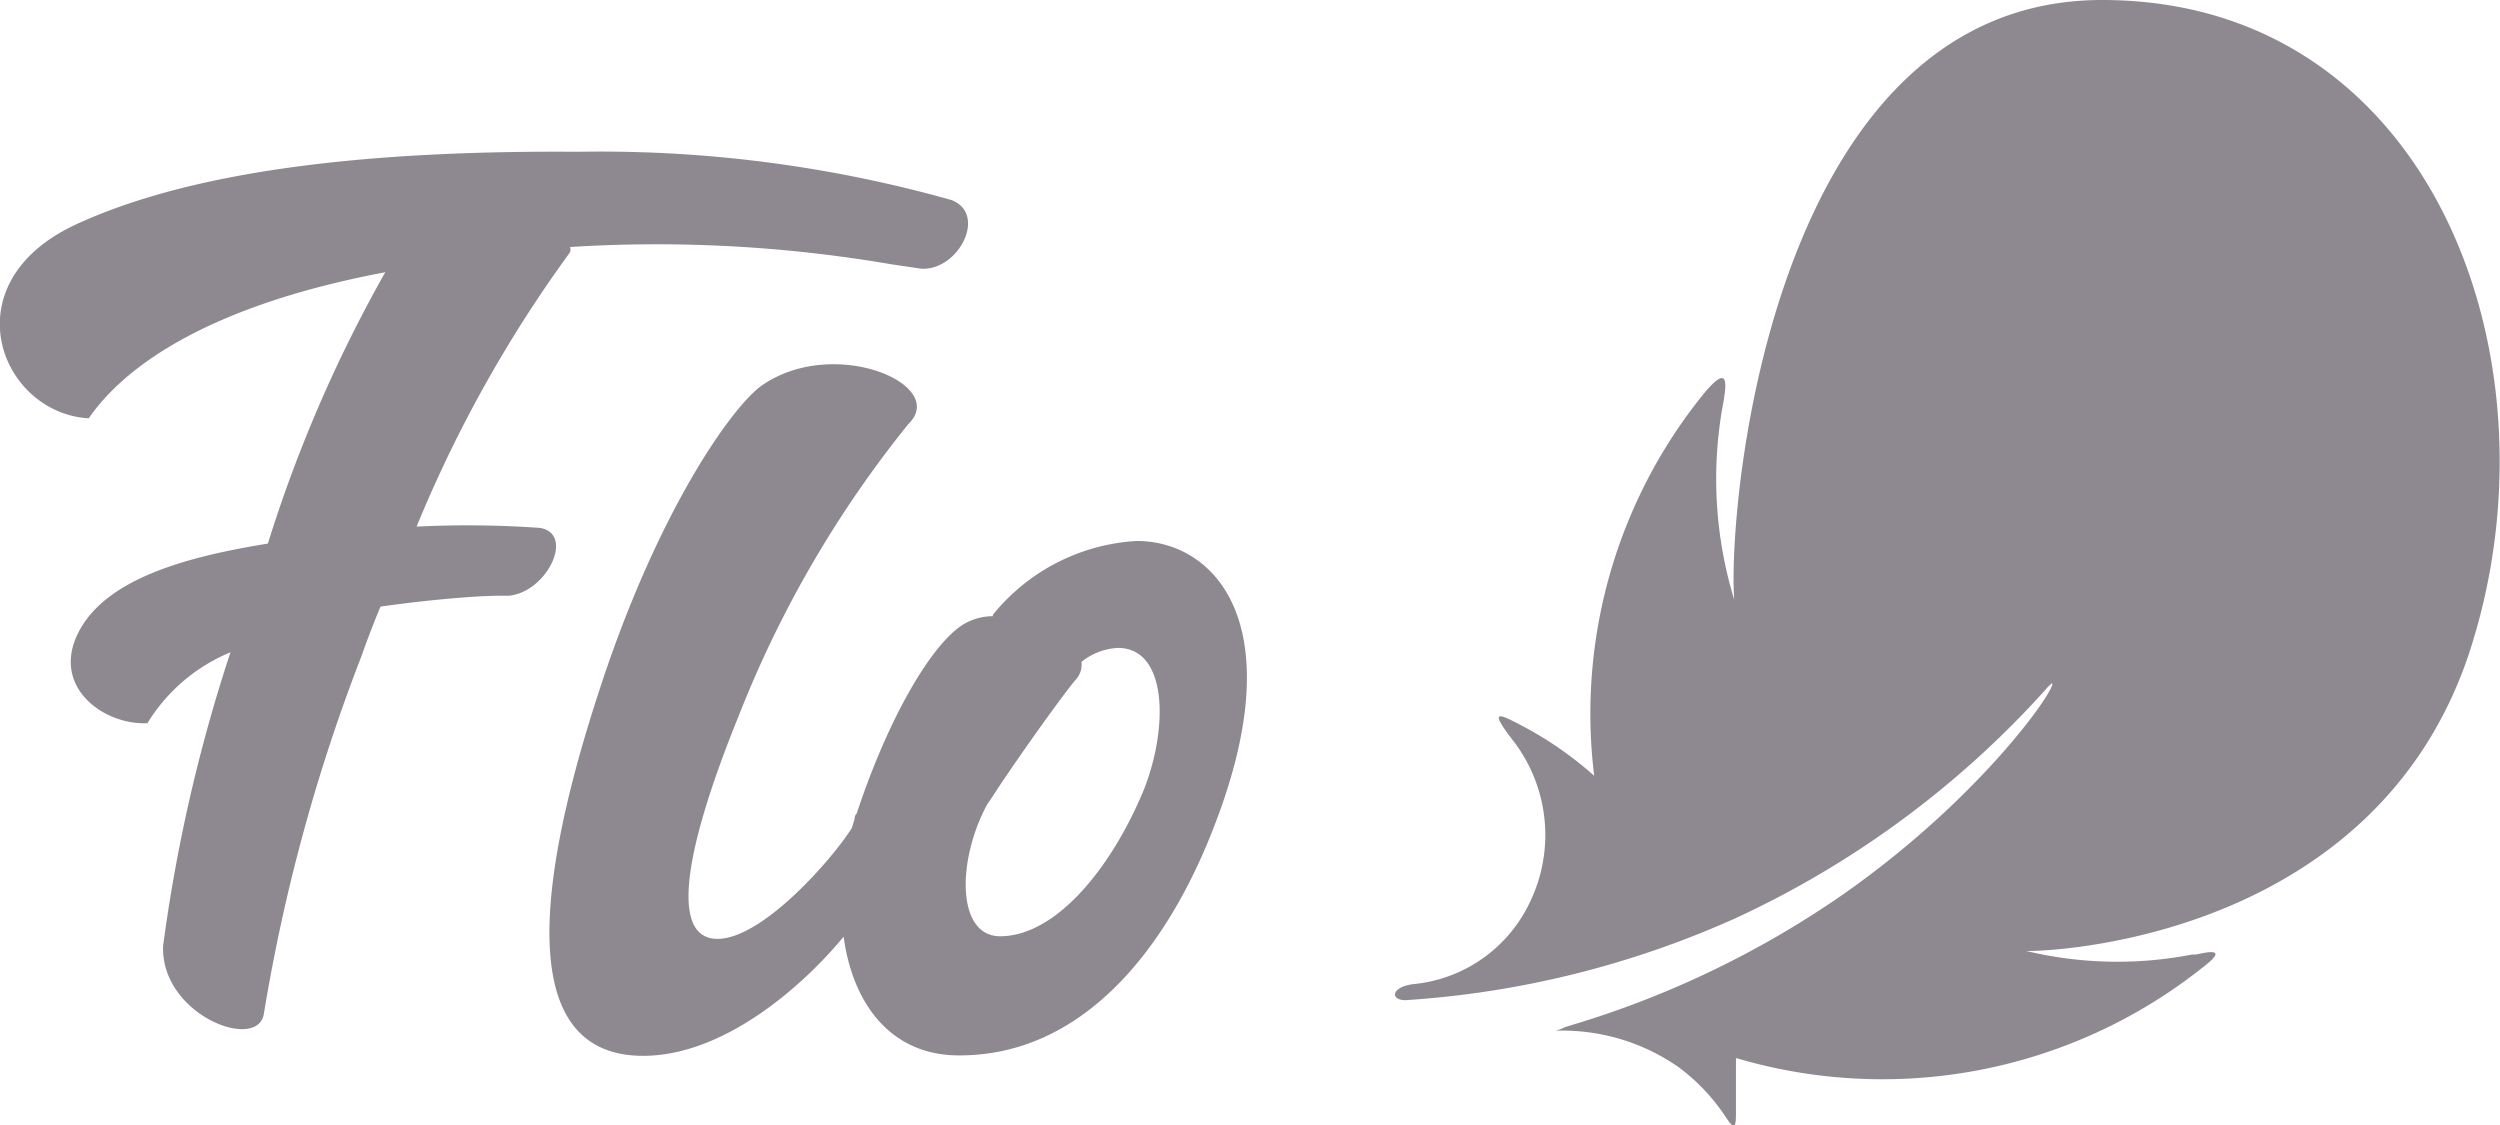 <svg xmlns="http://www.w3.org/2000/svg" viewBox="0 0 57.49 25.88"><defs><style>.cls-1{fill:#8e8990;fill-rule:evenodd;}</style></defs><g id="Layer_2" data-name="Layer 2"><g id="Logos"><path class="cls-1" d="M32.32,23c-.36,0-.33-.31.19-.37a3.31,3.31,0,0,0,2.67-1.88,3.55,3.55,0,0,0-.34-3.66c-.63-.81-.39-.69.18-.39a8.31,8.31,0,0,1,1.64,1.14,11.68,11.68,0,0,1,2.49-8.75c.66-.81.55-.21.45.33h0v0a9.51,9.51,0,0,0,.28,4.37C39.72,11.65,40.74,0,48.34,0S59,8.33,56.77,15.05c-2.12,6.31-9.09,6.82-10.17,6.82a9,9,0,0,0,3.81.08l.09,0c.32-.07.74-.15.15.3a11.84,11.84,0,0,1-10.73,2.08c0,.39,0,.92,0,1.28s-.05.35-.22.1a4.52,4.52,0,0,0-1.1-1.17,4.67,4.67,0,0,0-2.71-.84h-.13s.07,0,.23-.08l.16-.05a22,22,0,0,0,6.23-3c3.2-2.24,4.93-4.77,4.81-4.86a1,1,0,0,0-.16.16,22,22,0,0,1-7.13,5.25A21.92,21.92,0,0,1,32.32,23ZM12.42,12.14c.81.14.15,1.49-.73,1.56h-.22c-.48,0-1.61.09-2.72.25q-.23.55-.45,1.17a41.18,41.18,0,0,0-2.23,8.18c-.12.9-2.37.05-2.32-1.54A37.11,37.11,0,0,1,5.3,15a4.06,4.06,0,0,0-1.91,1.63c-1,.05-2.22-.83-1.59-2.08s2.51-1.75,4.36-2.05a32,32,0,0,1,2.7-6.24l0,0,0,0c-4.08.77-6,2.17-6.82,3.36C0,9.5-1.17,6.51,1.75,5.16S9,3.46,13.29,3.49A29.8,29.8,0,0,1,21.88,4.6c.83.32.17,1.62-.69,1.58l-.68-.1a31.88,31.88,0,0,0-7.4-.4.21.21,0,0,1,0,.12l0,0a30,30,0,0,0-3.53,6.31A23.59,23.59,0,0,1,12.42,12.14Zm10.41,2a4.59,4.59,0,0,1,3.31-1.7c1.77,0,3.57,1.86,1.82,6.46-1.13,3-3.11,5.38-5.91,5.37-1.56,0-2.44-1.18-2.65-2.73-.93,1.13-2.75,2.74-4.61,2.74-2.65,0-2.7-3.25-1-8.43,1.36-4.17,3.09-6.56,3.75-7,1.66-1.13,4.28,0,3.35.9A25.52,25.52,0,0,0,17,16.43c-1.37,3.37-1.53,5.16-.5,5.16s2.63-1.82,3.09-2.55l.06-.2s0-.09.05-.13c.74-2.24,1.73-3.9,2.45-4.35A1.33,1.33,0,0,1,22.83,14.17ZM23,21.53c1.27,0,2.55-1.55,3.3-3.36.58-1.46.54-3.28-.6-3.27a1.46,1.46,0,0,0-.83.32.52.52,0,0,1-.15.43c-.32.38-1.47,2-1.89,2.66l-.13.19C22,19.8,22,21.53,23,21.53Z"/></g></g></svg>